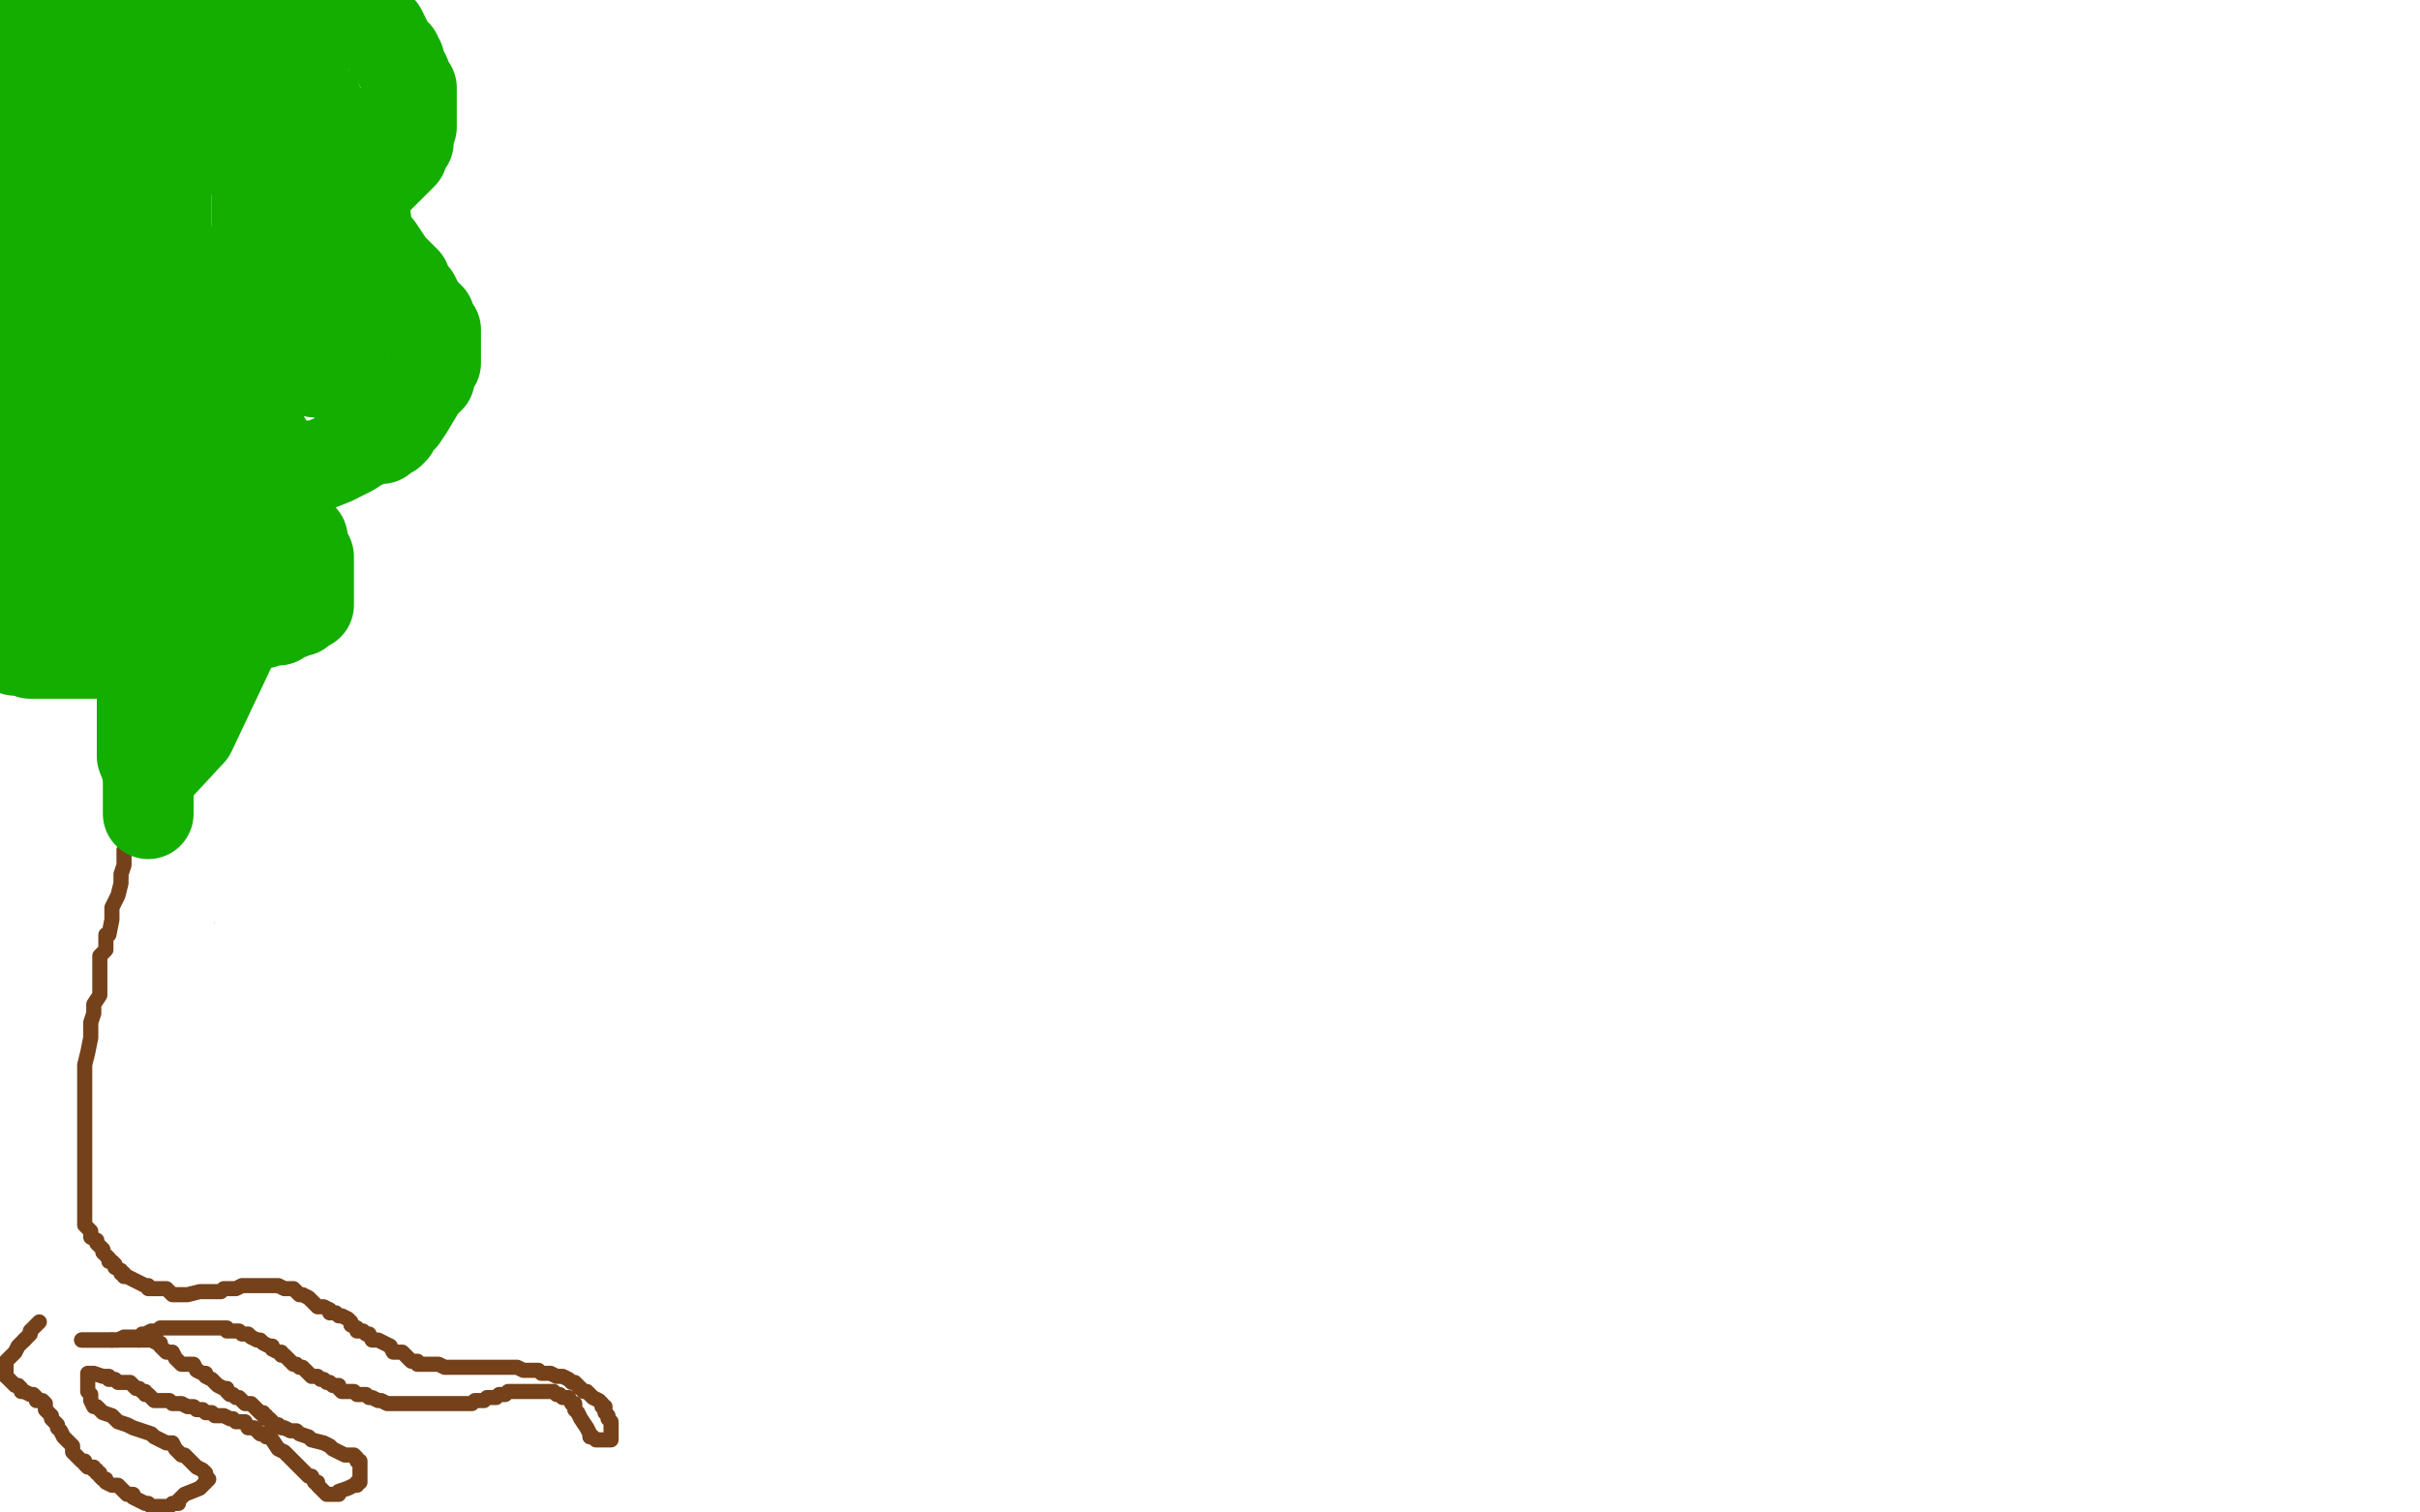<?xml version="1.0" standalone="no"?>
<!DOCTYPE svg PUBLIC "-//W3C//DTD SVG 1.1//EN"
"http://www.w3.org/Graphics/SVG/1.1/DTD/svg11.dtd">

<svg width="800" height="500" version="1.1" xmlns="http://www.w3.org/2000/svg" xmlns:xlink="http://www.w3.org/1999/xlink" style="stroke-antialiasing: false"><desc>This SVG has been created on https://colorillo.com/</desc><rect x='0' y='0' width='800' height='500' style='fill: rgb(255,255,255); stroke-width:0' /><polyline points="62,210 62,209 62,209 62,210 60,213 60,214 58,215 57,217 56,218 55,219 55,220 54,220 54,222 53,223 52,223 52,224 51,226 51,227 51,228 51,229 50,231 49,232 49,233 49,234 49,235 49,236 49,237 49,238 48,238 48,239 48,240 47,241 47,242 46,244 46,245 46,246 46,247 45,247 44,250 44,254 44,255 43,258 43,260 43,262 43,264 43,266 42,266 42,267 42,269 42,271 42,272 42,273 42,275 42,276 42,279 41,281 41,285 41,286 40,289 40,291 40,292 39,296 37,300 37,302 37,304 36,309 35,309 35,310 35,312 35,314 33,316 33,318 33,320 33,322 33,323 33,324 33,325 33,327 33,329 31,332 31,335 30,338 30,339 30,341 30,343 29,348 28,352 28,355 28,359 28,363 28,366 28,371 28,377 28,380 28,384 28,389 28,390 28,392 28,393 28,394 28,396 28,397 28,398 28,399 28,400 28,401 28,403 28,404 28,405 29,406 30,407 30,409 32,410 32,411 34,413 34,414 35,415 36,416 36,417 37,417 38,418 38,419 40,420 40,421 41,421 41,422 42,422 44,423 46,424 48,425 49,425 49,426 50,426 51,426 52,426 53,426 54,426 55,426 56,427 57,428 59,428 61,428 62,428 66,427 67,427 69,427 71,427 73,427 74,426 75,426 76,426 77,426 78,426 80,425 81,425 82,425 84,425 86,425 87,425 88,425 90,425 91,425 92,425 94,426 95,426 96,426 97,426 99,428 100,428 102,429 105,432 107,432 109,433 109,434 110,434 111,434 112,435 113,435 115,436 116,437 116,438 118,439 118,440 119,440 120,440 121,441 122,441 123,443 125,443 127,444 129,445 130,447 132,447 133,447 135,449 136,450 137,450 138,450 138,451 139,451 140,451 141,451 143,451 145,451 147,452 148,452 149,452 150,452 152,452 154,452 156,452 157,452 159,452 161,452 162,452 163,452 165,452 167,452 168,452 169,452 170,452 171,452 173,453 174,453 176,453 178,453 179,454 180,454 182,454 184,455 186,455 188,456 189,457 190,457 191,458 192,459 193,460 194,460 195,461 196,462 198,463 199,464 199,465 200,465 200,467 201,468 201,469 202,470 202,471 202,473 202,474 202,475 202,476 201,476 199,476 198,476 197,476 196,475 195,475 195,474 194,472 192,469 191,467 190,466 190,465 190,464 189,464 188,462 187,462 186,462 185,461 184,461 183,460 182,460 181,460 180,460 179,460 177,460 175,460 174,460 173,460 172,460 171,460 170,460 168,460 167,461 166,461 165,461 164,462 163,462 162,462 161,462 160,463 159,463 157,463 156,464 155,464 154,464 153,464 152,464 151,464 150,464 148,464 147,464 146,464 145,464 144,464 143,464 142,464 141,464 139,464 138,464 137,464 135,464 134,464 133,464 132,464 131,464 130,464 128,464 126,463 125,463 123,462 122,462 121,461 120,461 118,461 117,460 116,460 115,460 113,460 112,459 112,458 111,458 110,458 109,457 108,457 107,456 106,456 105,455 104,455 103,455 102,454 101,453 100,452 99,452 98,451 97,451 96,450 95,449 94,448 93,448 93,447 92,447 90,446 90,445 89,445 87,444 86,443 85,443 83,442 82,441 81,441 80,441 79,440 78,440 77,440 75,440 75,439 74,439 73,439 71,439 70,439 69,439 68,439 66,439 64,439 63,439 62,439 61,439 60,439 59,439 58,439 57,439 55,439 54,439 53,439 52,440 51,440 50,440 48,441 47,441 47,442 46,442 45,442 44,442 42,442 41,442 39,443 38,443 37,443 36,443 35,443 34,443 33,443 32,443 31,443 29,443 28,443 27,443" style="fill: none; stroke: #74411a; stroke-width: 5; stroke-linejoin: round; stroke-linecap: round; stroke-antialiasing: false; stroke-antialias: 0; opacity: 1.0"/>
<polyline points="37,443 39,443 41,443 42,443 43,443 44,443 45,443 46,443" style="fill: none; stroke: #74411a; stroke-width: 5; stroke-linejoin: round; stroke-linecap: round; stroke-antialiasing: false; stroke-antialias: 0; opacity: 1.0"/>
<polyline points="27,443 28,443 29,443 30,443 33,443 34,443 35,443 37,443" style="fill: none; stroke: #74411a; stroke-width: 5; stroke-linejoin: round; stroke-linecap: round; stroke-antialiasing: false; stroke-antialias: 0; opacity: 1.0"/>
<polyline points="46,443 47,443 48,443 50,443 52,444 53,444 53,445 54,446 55,447 56,447 57,447 58,449 59,450 60,451 61,451 62,451 64,451 65,453 67,454 68,454 68,455 70,456 71,457 72,458 74,459 75,459 75,460 76,461 77,461 78,462 79,462 80,463 81,464 82,464 83,464 84,465 85,466 86,467 87,467 87,468 88,468 88,469 89,469 90,470 90,471 91,471 92,471 93,472 94,472 96,473 98,473 99,474 102,475 103,476 107,477 109,478 110,479 114,481 115,481 116,481 117,481 118,482 118,483 119,483 119,484 119,486 119,488 119,490 118,490 118,491 117,491 115,492 112,493 112,494 111,494 110,494 109,494 108,494 107,493 106,492 105,491 105,490 104,490 103,488 102,488 100,486 99,485 97,483 96,482 94,480 92,479 90,476 89,475 88,475 88,474 87,474 86,474 84,472 83,472 82,472 81,470 80,470 78,470 77,469 76,469 74,468 73,468 72,468 71,468 70,467 69,467 68,467 67,466 66,466 65,466 64,465 63,465 62,465 60,464 58,464 57,464 56,463 54,463 53,463 52,463 51,463 49,461 48,461 48,460 47,460 46,459 45,459 43,457 42,457 41,457 40,457 39,457 38,456 36,456 36,455 34,455 31,454 30,454 29,454 29,456 29,457 29,459 29,460 30,461 30,462 30,463 31,465 32,465 34,467 37,468 39,470 42,471 44,472 47,473 50,474 51,475 53,476 55,477 57,477 58,479 60,481 61,481 63,483 64,484 65,485 67,486 68,487 68,488 69,489 68,490 66,492 61,494 60,495 59,496 59,497 57,497 56,498 55,498 54,498 53,498 52,498 51,498 50,498 49,497 48,497 46,496 44,495 44,494 42,494 41,493 39,491 38,491 37,491 35,490 35,489 34,489 33,488 33,487 32,487 32,486 31,486 31,485 29,485 28,484 28,483 27,483 26,482 24,480 24,479 24,478 22,476 21,475 20,473 19,472 19,471 17,469 17,468 15,466 15,464 14,463 12,463 12,462 11,461 10,461 8,460 7,460 7,459 6,458 5,458 4,457 3,456 2,455" style="fill: none; stroke: #74411a; stroke-width: 5; stroke-linejoin: round; stroke-linecap: round; stroke-antialiasing: false; stroke-antialias: 0; opacity: 1.0"/>
<polyline points="8,443 10,441 10,440 13,437" style="fill: none; stroke: #74411a; stroke-width: 5; stroke-linejoin: round; stroke-linecap: round; stroke-antialiasing: false; stroke-antialias: 0; opacity: 1.0"/>
<polyline points="2,455 2,454 2,451 2,450 5,447 6,445 8,443" style="fill: none; stroke: #74411a; stroke-width: 5; stroke-linejoin: round; stroke-linecap: round; stroke-antialiasing: false; stroke-antialias: 0; opacity: 1.0"/>
<polyline points="53,220 55,220 55,220 56,218 56,218 57,218 57,217 57,216 58,214 59,213 59,212 59,211 60,210 60,209 60,208 60,207 60,206 60,205 61,205 61,204 61,203 61,202 62,201 62,200 63,198 64,197 65,195 66,193 67,191 67,190 68,190 69,189 70,187 71,187 71,186 72,185 73,185 75,183 76,183 77,183 79,182 80,181 81,181 82,181 83,181 84,181 86,181 87,181 88,181 90,181 91,181 94,181 95,181 97,181 98,180 99,180 100,180 102,180 103,180 104,180 105,179 106,179 108,179 109,178 112,177 113,176 113,175 114,175 115,174 116,174 117,174 118,173 119,173 119,172 121,170 122,169 123,168 123,166 124,165 125,165 125,163 126,163 127,161 127,160 127,158 128,156 128,155 128,154 128,153 129,151 129,150 129,149 129,148 129,147 129,145 129,143 131,141 131,139 131,137 131,135 131,134 131,133 131,132 131,131 133,130 133,129 133,128 133,126 133,125 133,123 133,121 135,110 135,103 135,99 136,97 136,96 137,95 138,95 139,94 140,93 140,91" style="fill: none; stroke: #74411a; stroke-width: 5; stroke-linejoin: round; stroke-linecap: round; stroke-antialiasing: false; stroke-antialias: 0; opacity: 1.0"/>
<polyline points="2,190 3,190 3,190 5,190 5,190 6,190 6,190 7,190 7,190 9,190 9,190 10,190 11,190 12,190 14,190 16,190 17,190 18,190 19,190 21,190 22,190 25,190 27,190 28,190 31,190 32,190 33,190 36,190 38,190 39,190 40,190 42,190 44,190 45,190 46,190 47,190 48,190 49,190 50,190 51,190 53,189 54,189 55,189 56,189 58,187 59,187 60,187 61,187 62,187 63,187 65,187 66,187 68,187 70,187 71,185 72,185 73,185 75,185 76,185 79,183 80,183 82,183 84,183 87,180 88,180 90,180 92,179 94,178 96,177 98,176 101,175 103,174 105,174 107,173 108,173 109,172 111,172 113,171 114,170 116,169 118,168 119,167 123,164 124,162 126,161 127,160 128,159 130,157 131,156 131,155 132,154 133,152 133,149 134,146 135,143 135,142 135,141 136,139 137,138 137,137 137,136 138,135 138,134 138,132 139,130 139,127 139,125 140,123 140,122 140,121 140,119 140,118 141,116 141,115 141,113 141,111 141,110 141,108 141,107 141,106 141,105 141,104 141,103 141,102 142,101 142,100 142,99 142,97 142,96 142,94 142,92 140,91 140,90 139,89 139,88 139,87 138,87 137,86 136,85 135,84 134,84 134,83 133,83 132,82 131,82 131,81 130,81 128,79 127,78 126,78 125,78 125,77 124,76 122,74 121,74 119,72 118,72 117,70 116,70 116,69 115,68 115,67 114,65 114,52 111,30 108,0 67,5 55,20 49,28 48,29 47,30 47,29 47,23 47,21 47,20 47,19 45,17 44,17 42,17 32,17 24,17 22,17 20,17 19,15 22,12 22,10 24,9 24,8 26,7 26,6 26,5 26,4 25,4 24,2 23,2 21,2 17,4 16,4 14,4 13,6 14,6 21,6 28,6 49,1 31,7 1,22 37,18 61,10 62,10 63,10 61,10 41,20 13,37 92,24 74,38 39,56 4,81 11,87 117,24 71,52 19,11 9,47 3,32 7,52 10,115 9,198 4,236 0,271 0,273 2,270 6,254 18,178 28,118 43,2 18,29 26,61 45,5 65,17 60,34 57,52 55,56 56,56 86,35 110,11 121,6 94,53 68,99 59,121 59,124 59,125 59,120 65,104 75,75 96,26 106,5 106,9 106,17 102,43 76,101 53,142 7,153 29,80 32,64 33,61 33,65 32,76 30,80 30,84 29,85 29,77 29,44 51,15 51,43 50,116 40,175 37,189 36,196 36,176 42,116 69,21 84,6 82,44 78,66 72,96 72,100 72,95 74,81 86,25 109,10 109,40 98,97 91,120 91,122 91,123 91,122 91,117 93,104 104,59 113,28 128,23 107,87 93,122 83,151 83,153 84,143 87,127 90,104 97,76 110,27 110,18 110,21 110,47 98,174 90,231 84,296 85,300 86,300 86,285 89,250 93,229 95,204 96,203 96,205 96,210 96,212 96,214 97,215 97,213 97,211 97,210 97,209 97,207 99,205 101,203 101,201 101,200 101,199 101,198 101,196 99,194" style="fill: none; stroke: #14ae00; stroke-width: 30; stroke-linejoin: round; stroke-linecap: round; stroke-antialiasing: false; stroke-antialias: 0; opacity: 1.0"/>
<polyline points="9,219 9,220 9,220 9,221 9,221 8,223 8,223 8,224 8,224 8,226 8,226 7,226 7,226 7,227 7,227 7,231 7,233 6,236 5,240 5,241 5,246 4,249 3,251 2,254 2,257 2,259 2,263 2,265 2,266 2,267 2,268 2,269 2,270 2,271 2,272 2,273 2,274 3,274 4,274 4,272 5,269 6,265 7,262 9,255 9,253 10,248 10,246 10,244 10,241 11,239 12,238 13,235 13,232 14,230 14,228 15,227 15,226 16,226 17,223 18,222 18,219 19,218 19,216 19,215 19,214 21,212 21,211 22,210" style="fill: none; stroke: #ffffff; stroke-width: 30; stroke-linejoin: round; stroke-linecap: round; stroke-antialiasing: false; stroke-antialias: 0; opacity: 1.0"/>
<polyline points="32,208 32,207 32,207 32,205 32,205 33,204 33,202 34,202 34,201 35,198 35,197 36,197 37,197 38,197 39,197 41,197 42,196 43,195 45,195 46,195 49,193 51,191 53,191 54,189 55,189 55,188 56,187 57,187 60,187 61,187 64,187 65,187 68,187 70,187 72,187 74,187 76,187 78,187 82,187 84,187 85,187 86,187 87,188 87,189 88,191 88,192 89,196 89,200 89,207 89,216 89,221 89,232 89,246 88,249 87,261 86,265 86,266 86,274 86,290 86,304 86,329 89,342 90,343 91,342 92,329 99,274 107,200 111,170 119,128 123,107 123,104 125,97 125,95 125,93 125,88 125,86 125,85 125,86 125,98 125,123 125,179 125,232 125,251 125,272 125,274 125,275 124,273 122,264 121,252 119,233 119,174 120,113 124,91 125,78 125,77 125,85 125,126 125,207 125,304 125,357 128,364 129,365 132,360 141,336 180,224 232,47 192,14 159,172 149,243 149,296 149,299 150,299 150,284 150,265 151,182 170,54 170,1 158,46 142,96 126,169 125,187 124,193 123,188 121,167 116,130 116,35 122,39 121,153 121,200 121,240 121,242 122,243 125,226 141,182 180,46 208,45 197,84 167,189 135,307 129,359 128,390 128,367 114,224 108,46 92,94 84,192 84,220 84,235 85,235 85,225 85,168 85,82 85,48 104,10 104,58 104,88 100,143 99,183 99,194 99,201 99,203 97,207 97,208 97,210 96,210 93,215 93,216 93,218 93,220 93,225 91,232 91,235 90,238 90,243 89,247 89,250 89,252 89,253 89,256 89,260 89,263 88,267 87,268 82,268 80,268 77,268 74,271 73,272 72,272 69,274 67,276 67,277 67,279 68,280 69,282 69,283 69,284 71,288 71,289 71,290 71,288 71,283 71,281 71,277 71,276 71,271 71,266 71,264 71,258 71,252 71,249 68,243" style="fill: none; stroke: #ffffff; stroke-width: 30; stroke-linejoin: round; stroke-linecap: round; stroke-antialiasing: false; stroke-antialias: 0; opacity: 1.0"/>
<polyline points="24,164 25,162 25,162 26,162 26,162 26,161 26,161 27,160 31,157 32,155 35,152 40,147 45,142 46,142 48,138 50,135 52,133 54,131 60,124 61,122 64,118 68,114 69,111 71,109 71,108 71,107 71,106 73,104 73,103 75,100 75,98 77,97 77,96 77,95 77,94 77,91 80,87 81,86 81,85 82,84 83,82 84,81 85,79 85,77 85,74 85,69 85,66 85,64 85,63 85,61 84,59 83,57 82,54 80,47 79,44 77,42 76,40 75,39 75,38 75,37 75,36 75,34 75,32 75,31 75,30 77,30 78,30 82,30 83,30 84,30 85,30 86,30 87,30 88,30 89,30 90,29 91,28 91,27 92,27 92,25 93,23 93,20 88,15 84,12 81,9 77,7 76,6 73,5 72,5 74,5 76,5 79,5 83,5 90,6 94,6 100,7 104,8 105,8 108,8 110,8 112,8 116,8 117,8 118,8 119,8 120,8 121,8 122,8 123,8 125,9 126,10 127,12 127,13 128,14 129,16 129,17 131,18 131,19 132,20 132,21 133,23 134,25 134,26 135,28 136,29 136,30 136,31 136,32 136,34 136,35 136,38 136,39 136,40 136,41 136,42 135,43 135,44 135,45 135,47 133,49 133,50 133,51 132,52 130,54 129,55 125,59 123,61 121,63 120,64 119,65 117,66 114,68 112,69 107,72 103,75 99,78 97,79 96,79 99,79 102,79 105,77 108,76 110,76 111,76 112,76 113,76 114,76 115,76 117,76 117,77 118,77 120,78 122,79 123,80 124,81 125,82 127,85 129,88 131,90 134,93 134,95 137,98 138,100 139,102 140,103 141,104 142,105 142,106 143,108 144,109 144,110 144,112 144,114 144,116 144,118 144,120 143,121 142,124 142,125 139,128 138,130 135,135 133,138 131,140 130,142 129,143 127,144 126,145 124,145 119,147 116,149 110,152 105,154 104,154 102,154 97,154 95,154 89,154 84,154 81,154 75,154 71,154 69,154 64,154 60,154 58,154 52,154 49,153 48,153 47,152 46,152 47,152 49,152 52,153 53,154 56,154 57,156 60,156 64,158 65,159 70,160 74,162 77,163 81,166 85,166 87,167 89,169 91,169 93,171 95,172 96,173 97,174 98,176 100,178 100,180 102,184 102,186 102,188 102,192 102,197 102,199 102,200 100,201 99,202 97,202 96,203 95,203 92,204 92,205 90,205 87,206 86,206 81,208 79,208 77,208 70,210 65,211 63,212 61,213 57,214 55,214 53,215 51,215 50,216 49,216 47,216 45,216 43,216 39,216 37,216 34,216 33,216 30,216 27,216 26,216 22,216 19,216 16,216 14,216 10,216 8,215 7,215 6,215 5,215 3,214 2,213 2,212 0,211 0,210 0,208 8,176 14,173 26,167 40,162 45,161 55,156 60,155 61,155 59,159 52,166 45,174 42,177 41,179 41,180 41,183 41,185 42,185 45,179 46,177 46,176 45,175 40,174 27,173 24,172 20,171 19,171 18,171 17,171 17,172 17,173 17,177 17,183 17,190 19,196 22,202 25,209 26,210 27,210 28,210 30,208 30,206 30,205 30,204 30,203 30,201 30,200 29,199 31,200 37,200 39,200 45,200 50,194 52,190 53,184 53,179 53,178 53,173 53,171 53,169 53,171 51,179 50,187 47,216 47,242 47,250 49,255 50,256 63,242 81,204 87,175 88,165 88,154 88,152 88,150 88,149 88,147 88,146 88,148 88,156 88,162 88,167 88,181 88,189 88,191 87,192 83,187 81,179 73,157 69,142 68,139 67,137 65,139 63,147 59,158 52,185 51,195 51,201 51,191 52,176 59,158 78,116 89,95 92,87 93,84 93,83 93,82 93,81 93,78 93,77 93,76 91,76 85,86 81,100 71,133 70,140 70,145 70,141 102,96 108,89 108,87" style="fill: none; stroke: #14ae00; stroke-width: 30; stroke-linejoin: round; stroke-linecap: round; stroke-antialiasing: false; stroke-antialias: 0; opacity: 1.0"/>
<polyline points="52,229 49,253 49,253 49,268 49,268 49,269 49,268 49,256 51,237 51,227 52,205 54,190" style="fill: none; stroke: #14ae00; stroke-width: 30; stroke-linejoin: round; stroke-linecap: round; stroke-antialiasing: false; stroke-antialias: 0; opacity: 1.0"/>
<polyline points="465,98 464,97 464,97 463,97 463,97" style="fill: none; stroke: #14ae00; stroke-width: 30; stroke-linejoin: round; stroke-linecap: round; stroke-antialiasing: false; stroke-antialias: 0; opacity: 1.0"/>
<polyline points="457,99 455,100" style="fill: none; stroke: #14ae00; stroke-width: 30; stroke-linejoin: round; stroke-linecap: round; stroke-antialiasing: false; stroke-antialias: 0; opacity: 1.0"/>
<polyline points="463,97 461,98 459,98 458,99 457,99" style="fill: none; stroke: #14ae00; stroke-width: 30; stroke-linejoin: round; stroke-linecap: round; stroke-antialiasing: false; stroke-antialias: 0; opacity: 1.0"/>
<polyline points="430,112 429,114 429,114 427,118 427,118 425,123 425,123 422,128 422,128 421,130 421,130 420,130 418,131" style="fill: none; stroke: #14ae00; stroke-width: 30; stroke-linejoin: round; stroke-linecap: round; stroke-antialiasing: false; stroke-antialias: 0; opacity: 1.0"/>
<polyline points="346,38 341,52 341,52 340,58 340,58 338,66 338,66 338,68 338,68 338,69 338,69 338,70 338,70 339,70 345,65 351,55 359,33 364,19 364,18 364,22 364,39 364,59 354,116 353,156 353,168 354,181 356,184 357,186 365,186 402,186 435,166 499,84 441,3 425,13 424,13 430,13 455,3 469,38 428,76 378,129 374,137 374,138 375,138 380,137 396,115 412,89 413,88 413,91 403,107 367,157 361,169 361,172 377,162 424,129 532,35 566,4 572,1 562,15 531,48 513,67 493,85 489,86 488,86 486,85 484,82 484,80 490,65 502,49 550,3 545,4 467,78 420,131 341,225 331,240 331,239 331,235 334,229 344,210 352,200 372,178 379,169 379,168 375,175 327,225 272,271 264,277 256,282 254,281 250,272 250,257 267,202 316,157 499,50 629,15 581,48 570,55 567,56 567,57 566,57 565,56 565,51 565,44 565,40 565,38 553,42 540,51 512,75 483,97 470,104 455,109 447,109 446,110 445,110 444,111 443,111 442,111 441,111 440,112 439,113 438,114 436,116 435,116" style="fill: none; stroke: #ffffff; stroke-width: 30; stroke-linejoin: round; stroke-linecap: round; stroke-antialiasing: false; stroke-antialias: 0; opacity: 1.0"/>
<polyline points="74,112 75,112 75,112 76,112 76,112 77,112 77,112 79,112 79,112 80,113 80,113 82,114 83,114 84,115 85,116 87,116 87,117 88,117 89,119 91,119 92,119 93,121 94,121 95,121 96,121 97,121 98,121 101,121 102,122 103,122 104,123 105,123 107,123 108,123 109,124 110,124 111,124 111,123 111,122 111,120 111,119 112,118 112,117 113,116 113,114 116,109 117,104 120,90 120,87 121,81 121,80 121,79 121,78 121,77 121,75 121,73 119,72 119,70 118,68 117,67 117,66 117,65 115,62 115,61 113,58 113,57 113,55 113,54 112,52 111,52 111,50 111,49 111,48 110,47 109,46 109,44 109,42 109,40 107,39 107,38 105,36 105,34 103,33 103,32 102,32 101,31 102,31" style="fill: none; stroke: #14ae00; stroke-width: 30; stroke-linejoin: round; stroke-linecap: round; stroke-antialiasing: false; stroke-antialias: 0; opacity: 1.0"/>
</svg>
